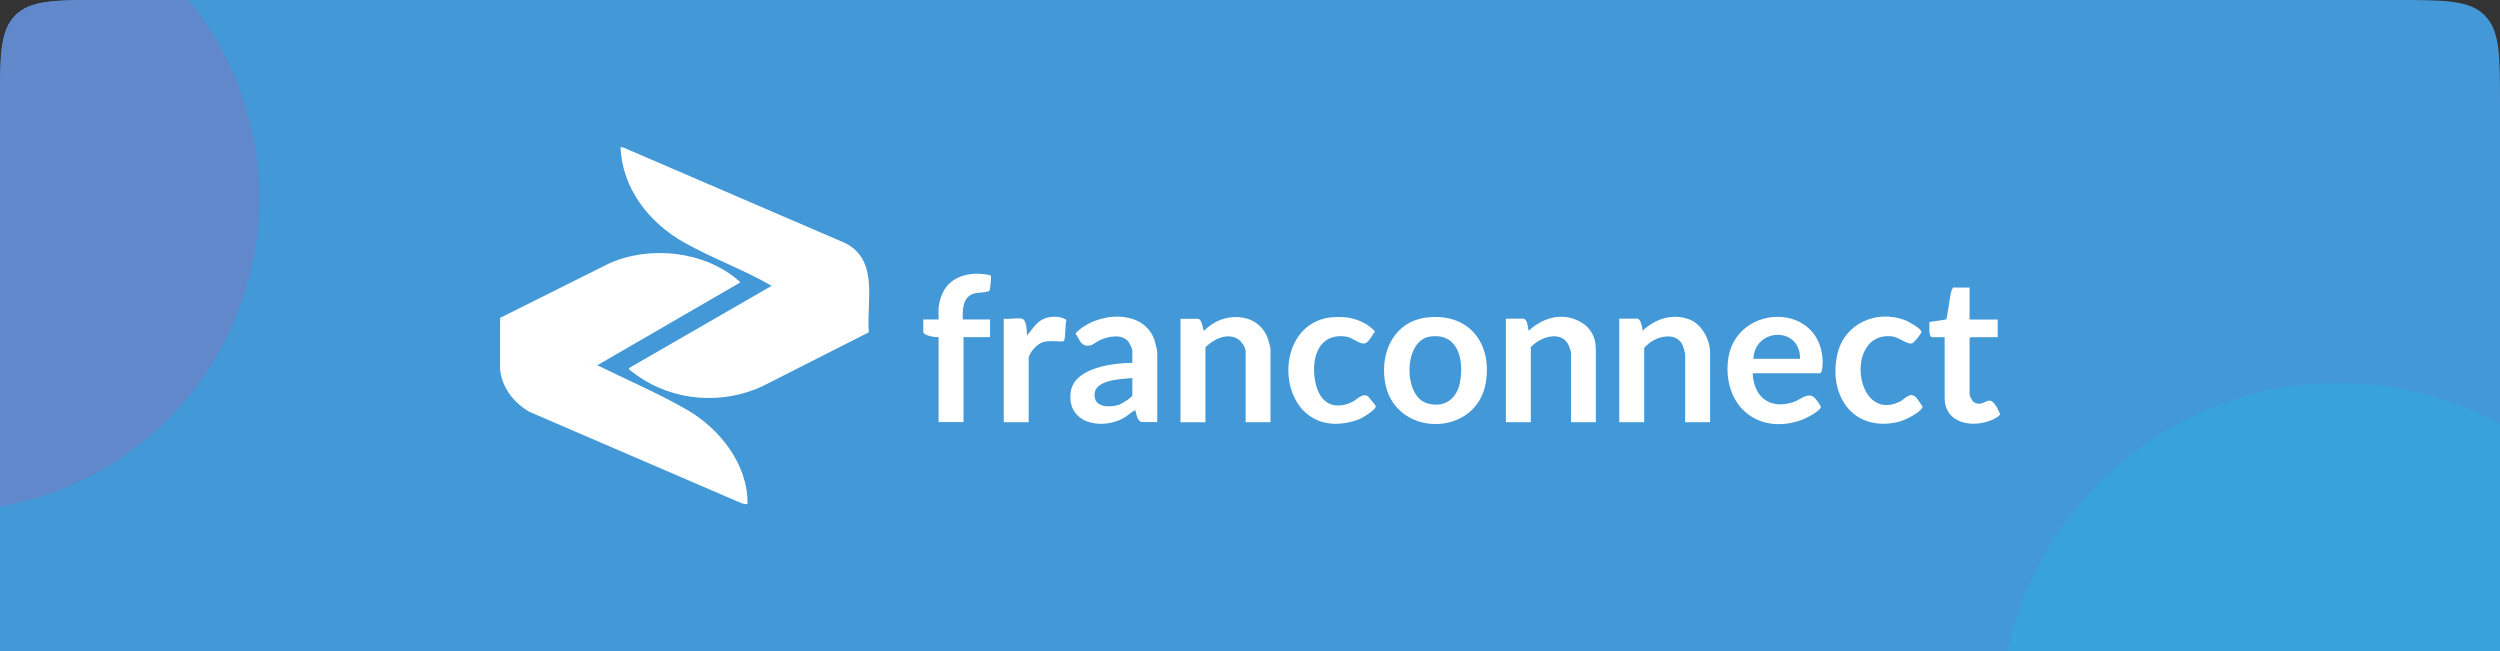 <svg width="430" height="112" viewBox="0 0 430 112" fill="none" xmlns="http://www.w3.org/2000/svg">
<rect x="0" y="0" width="430" height="112" fill="#333333" stroke="none"/>
<g clip-path="url(#clip0_33687_100152)">
<path d="M0 18C0 9.515 0 5.272 2.636 2.636C5.272 0 9.515 0 18 0H412C420.485 0 424.728 0 427.364 2.636C430 5.272 430 9.515 430 18V112H0V18Z" fill="#4398D7"/>
<path d="M-9.2 87.901C20.513 87.901 44.6 63.814 44.6 34.101C44.6 4.388 20.513 -19.699 -9.2 -19.699C-38.913 -19.699 -63 4.388 -63 34.101C-63 63.814 -38.913 87.901 -9.2 87.901Z" fill="#6088CA"/>
<path d="M402.2 182.902C434.343 182.902 460.4 156.711 460.4 124.402C460.4 92.094 434.343 65.902 402.2 65.902C370.057 65.902 344 92.094 344 124.402C344 156.711 370.057 182.902 402.2 182.902Z" fill="#38A3DB"/>
<path d="M102.727 62.821C107.668 65.234 113.307 67.704 118.015 70.393C123.741 73.648 128.711 79.897 128.566 86.698C128.348 86.757 127.854 86.669 127.607 86.582L91.043 70.829C88.368 69.288 86.218 66.541 86.014 63.388V54.828C91.769 57.066 97.393 59.74 102.741 62.836L102.727 62.821Z" fill="white"/>
<path d="M102.727 62.817C97.176 60.099 91.581 57.469 86 54.809V54.679L104.747 45.32C111.781 42.152 121.271 43.169 127.113 48.343C127.186 48.415 127.389 48.517 127.258 48.619L102.727 62.832V62.817Z" fill="white"/>
<path d="M149.435 57.155L148.854 57.184C143.477 54.612 138.114 52.04 132.737 49.468L132.708 49.148C127.912 46.387 122.492 44.425 117.696 41.722C111.65 38.321 106.985 32.421 106.738 25.285L107.247 25.387L145.381 41.809C151.237 44.788 148.999 51.836 149.435 57.141V57.155Z" fill="white"/>
<path d="M149.435 57.153L131.24 66.381C124.308 69.666 115.836 69.041 109.587 64.579C109.369 64.419 108.221 63.606 108.177 63.504C108.104 63.344 108.235 63.315 108.322 63.228L132.723 49.16L149.45 57.168L149.435 57.153Z" fill="white"/>
<path d="M294.136 72.615H289.849V60.96C289.849 60.728 289.559 59.711 289.442 59.434C288.439 57.051 285.17 57.749 283.571 59.1C283.455 59.202 282.801 59.798 282.801 59.856V72.615H278.514V54.813H281.624C282.19 54.813 282.525 56.412 282.525 56.877C284.69 54.871 287.597 53.854 290.503 54.915C292.698 55.728 294.136 58.388 294.136 60.67V72.601V72.615Z" fill="white"/>
<path d="M218.538 72.621H214.251V60.413C214.251 59.832 213.612 58.844 213.147 58.481C211.301 57.056 208.772 58.292 207.334 59.73V72.635H203.046V54.833H206.011C206.839 54.833 206.868 56.911 207.116 56.897C210.153 53.554 216.402 53.525 218.073 58.248C218.189 58.582 218.524 59.73 218.524 60.007V72.635L218.538 72.621Z" fill="white"/>
<path d="M274.503 72.613H270.216V60.537C270.216 60.464 269.896 59.563 269.824 59.403C268.545 56.7 264.882 57.964 263.298 59.708V72.613H259.011V54.811H261.976C262.833 54.811 262.819 56.889 262.95 56.874C265.042 54.941 267.934 53.852 270.754 54.869C273.573 55.886 274.489 57.964 274.489 60.115V72.599L274.503 72.613Z" fill="white"/>
<path d="M161.454 52.808C161.541 51.878 161.919 50.686 162.399 49.887C164.012 47.184 167.572 46.646 170.421 47.373C170.537 47.504 170.334 49.872 170.159 50.047C169.36 50.395 168.401 50.25 167.558 50.483C165.567 51.035 165.552 53.229 165.596 54.944H170.29V57.982H165.727V72.601H161.44V57.982C160.902 58.04 158.809 57.734 158.809 57.081V54.944H161.44C161.483 54.247 161.367 53.491 161.44 52.808H161.454Z" fill="white"/>
<path d="M338.766 49.438V54.96H343.606V57.997H338.97C338.955 57.997 338.766 58.186 338.766 58.201V67.72C338.766 68.141 339.144 68.926 339.522 69.173C340.815 70.016 341.687 68.592 342.487 68.969C343.286 69.347 343.969 71.062 343.998 71.207C344.056 71.556 342.792 72.167 342.487 72.283C339.159 73.649 334.479 72.821 334.479 68.417V57.997H332.343C331.66 57.997 331.878 55.817 331.863 55.381L334.741 54.945C334.915 54.771 335.395 50.789 335.627 50.106C335.86 49.423 335.932 49.452 336.078 49.452H338.766V49.438Z" fill="white"/>
<path d="M329.466 68.243C329.611 68.359 330.715 69.885 330.686 69.987C330.338 71.004 327.547 72.326 326.501 72.573C318.755 74.39 314.395 68.01 316.037 60.889C317.229 55.687 322.65 53.23 327.576 55.032C328.158 55.236 330.483 56.5 330.483 57.096C330.483 57.372 329.204 59 328.855 59.073C327.983 59.261 326.617 57.983 325.425 57.852C317.229 56.936 318.944 72.719 326.646 69.144C327.533 68.737 328.448 67.385 329.451 68.243H329.466Z" fill="white"/>
<path d="M229.016 54.586C231.807 54.295 234.51 54.935 236.486 56.984C236.137 57.507 235.411 58.858 234.844 59.047C233.914 59.338 232.679 58.059 231.56 57.899C226.851 57.216 225.514 61.474 226.168 65.34C226.822 69.206 229.176 70.644 232.446 69.206C233.347 68.813 234.364 67.447 235.324 68.203C235.411 68.276 236.588 69.715 236.617 69.816C236.777 70.427 234.481 71.793 233.914 72.04C232.562 72.635 230.717 72.97 229.234 72.883C219.323 72.316 218.858 55.618 229.002 54.571L229.016 54.586Z" fill="white"/>
<path d="M175.754 54.812C176.64 55.001 176.582 56.978 176.655 57.704C177.556 56.658 178.253 55.335 179.619 54.798C180.724 54.362 182.424 54.318 183.441 55.03C183.18 55.655 183.311 58.315 182.976 58.634C182.642 58.954 180.23 58.329 178.994 59.012C177.759 59.695 176.931 61.061 176.931 61.643V72.615H172.644V54.812C173.545 54.943 174.925 54.638 175.754 54.812Z" fill="white"/>
<path d="M245.597 54.586C239.958 55.167 237.415 60.282 238.185 65.499C239.624 75.367 254.012 75.367 255.567 65.776C256.671 59.018 252.66 53.873 245.597 54.586ZM251.12 65.747C250.567 68.682 248.344 70.266 245.379 69.336C241.339 68.072 241.354 58.509 246.004 57.884C250.858 57.23 251.817 61.939 251.12 65.747Z" fill="white"/>
<path d="M308.437 69.167C304.426 70.504 301.621 68.281 301.462 64.197H313.001C313.567 64.197 313.509 62.046 313.48 61.654C312.695 51.684 298.104 52.367 297.189 62.22C296.477 69.966 302.522 74.922 309.963 72.204C310.675 71.943 313.015 70.737 313.189 70.039C313.248 69.821 312.332 68.615 312.099 68.411C310.98 67.35 309.673 68.76 308.437 69.181V69.167ZM309.614 61.712H301.592C301.796 56.364 309.673 56.073 309.614 61.712Z" fill="white"/>
<path d="M184.983 57.368C185.564 58.139 185.811 59.403 186.988 59.461C187.933 59.505 188.412 58.865 189.153 58.517C190.563 57.848 192.932 57.368 194.08 58.749C194.254 58.967 194.763 60.042 194.763 60.275V62.411C191.377 62.44 184.692 63.24 184.154 67.483C183.486 72.788 189.342 74.023 193.193 71.945C193.935 71.552 194.501 70.913 195.243 70.535C195.373 70.535 195.475 72.599 196.492 72.599H199.05V60.667C199.05 60.333 198.759 59.112 198.643 58.735C196.914 52.922 188.441 53.634 184.983 57.354V57.368ZM194.763 67.992C194.763 68.326 192.917 69.46 192.51 69.605C191.232 70.056 188.688 70.172 188.325 68.486C187.642 65.289 192.656 65.216 194.763 65.027V67.992Z" fill="white"/>
</g>
<defs>
<clipPath id="clip0_33687_100152">
<path d="M0 18C0 9.515 0 5.272 2.636 2.636C5.272 0 9.515 0 18 0H412C420.485 0 424.728 0 427.364 2.636C430 5.272 430 9.515 430 18V112H0V18Z" fill="white"/>
</clipPath>
</defs>
</svg>
